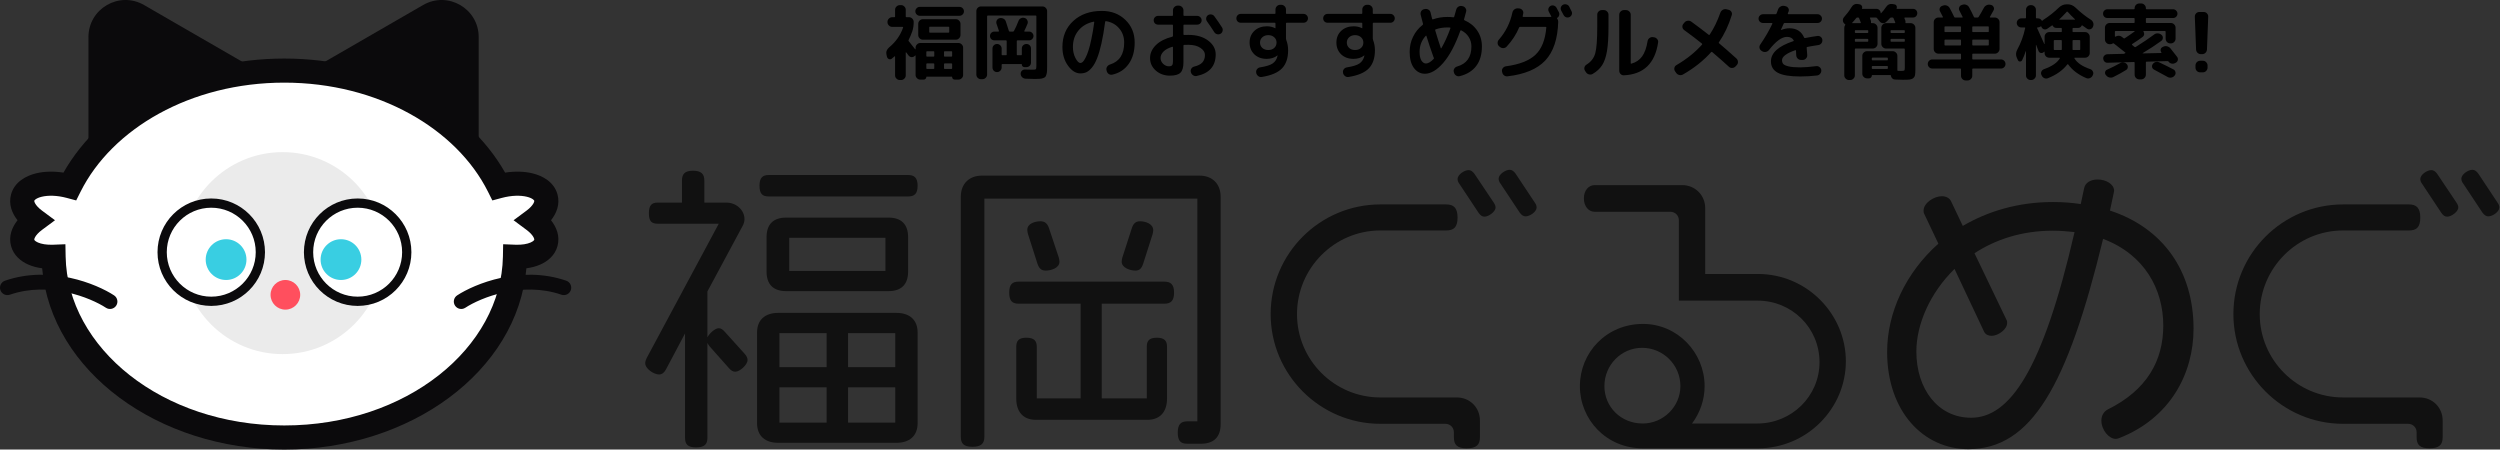 <svg width="1546" height="278" viewBox="0 0 1546 278" fill="none" xmlns="http://www.w3.org/2000/svg">
<rect x="0" y="0" width="1546" height="278" fill="#333333" stroke="none"/>
<path d="M1545.6 128.307C1545.6 130.959 1541.43 133.802 1538.78 133.802C1537.45 133.802 1536.31 133.044 1535.18 131.528L1523.24 113.527C1522.48 112.579 1522.1 111.443 1522.1 110.495C1522.1 107.842 1526.27 105 1528.92 105C1530.25 105 1531.39 105.758 1532.52 107.274L1544.46 125.275C1545.22 126.222 1545.6 127.359 1545.6 128.307ZM1520.21 128.307C1520.21 130.959 1515.85 133.991 1513.39 133.991C1511.87 133.991 1510.92 133.233 1509.79 131.717L1497.85 113.716C1497.09 112.769 1496.71 111.632 1496.71 110.685C1496.71 108.032 1500.88 105.189 1503.53 105.189C1504.86 105.189 1506 105.947 1507.13 107.463L1519.07 125.275C1519.83 126.412 1520.21 127.359 1520.21 128.307ZM1510.54 270.421C1510.54 274.968 1508.46 277.242 1502.4 277.242C1496.33 277.242 1494.44 274.968 1494.44 270.421V267.389C1494.44 264.357 1492.16 262.083 1489.13 262.083H1448.96C1411.63 262.083 1381.13 231.576 1381.13 194.248C1381.13 156.729 1411.63 126.412 1448.96 126.412H1489.7C1494.25 126.412 1496.71 128.496 1496.71 134.56C1496.71 140.623 1494.25 142.518 1489.7 142.518H1448.96C1420.54 142.518 1397.42 165.825 1397.42 194.248C1397.42 222.67 1420.54 245.788 1448.96 245.788H1496.33C1504.29 245.788 1510.54 252.041 1510.54 259.999V270.421Z" fill="#111111"/>
<path d="M1356.49 203.239C1356.49 231.311 1341.81 258.751 1310.34 270.993C1309.7 271.204 1309.06 271.415 1308.42 271.415C1304.17 271.415 1299.49 265.927 1299.49 260.017C1299.49 257.062 1300.98 254.529 1303.32 253.263C1327.78 241.232 1337.77 222.868 1337.77 201.339C1337.77 178.965 1326.29 157.436 1300.55 147.727C1278.44 238.91 1256.11 277.747 1217.19 277.747C1189.54 277.747 1167 254.529 1167 217.591C1167 193.318 1178.48 168.623 1198.69 150.682L1189.97 132.318C1189.54 131.685 1189.54 130.841 1189.54 130.208C1189.54 125.564 1195.92 121.343 1200.81 121.343C1203.58 121.343 1205.71 122.609 1206.56 124.509L1213.79 139.706C1229.31 130.63 1248.03 124.931 1269.5 124.931C1275.67 124.931 1281.2 125.353 1286.73 126.197L1288.86 116.277C1289.5 113.111 1292.69 111 1297.15 111C1302.47 111 1307.36 113.955 1307.36 117.965C1307.36 118.388 1307.15 118.81 1307.15 119.232L1304.81 130.208C1337.56 140.972 1356.49 167.567 1356.49 203.239ZM1282.9 143.505C1278.65 143.083 1274.18 142.661 1269.5 142.661C1250.15 142.661 1233.99 148.149 1221.02 156.592L1240.8 197.751C1241.22 198.384 1241.22 199.017 1241.22 199.65C1241.22 203.872 1235.48 207.671 1231.65 207.671C1229.52 207.671 1227.82 206.827 1226.97 205.138L1208.68 166.301C1193.37 181.287 1185.08 200.706 1185.08 217.38C1185.08 240.598 1198.47 258.328 1218.89 258.328C1242.71 258.328 1263.12 229.411 1282.9 143.505Z" fill="#111111"/>
<path d="M1141.48 223.428C1141.48 252.609 1117.41 277.242 1087.1 277.242H1015.85C993.301 277.242 977.005 259.43 977.005 238.777C977.005 218.123 993.301 200.311 1016.04 200.311C1037.45 200.311 1054.13 218.123 1054.13 238.777C1054.13 247.303 1051.28 255.262 1046.36 261.894H1086.72C1107.94 261.894 1125.18 245.03 1125.18 223.997C1125.18 202.585 1107.94 185.91 1086.91 185.91H1038.21V136.265C1038.21 133.233 1035.94 130.959 1032.9 130.959H986.101C982.5 130.959 979.469 127.738 979.469 122.622C979.469 117.696 982.5 114.474 986.101 114.474H1040.29C1048.25 114.474 1054.5 120.727 1054.5 128.686V169.425H1087.1C1117.41 169.425 1141.48 194.248 1141.48 223.428ZM1039.16 238.777C1039.16 225.702 1028.55 215.091 1015.47 215.091C1002.59 215.091 992.164 225.702 992.164 238.777C992.164 251.662 1002.4 261.894 1015.85 261.894C1028.55 261.894 1039.16 251.472 1039.16 238.777Z" fill="#111111"/>
<path d="M950.246 128.307C950.246 130.959 946.077 133.802 943.424 133.802C942.098 133.802 940.961 133.044 939.824 131.528L927.887 113.527C927.129 112.579 926.75 111.443 926.75 110.495C926.75 107.842 930.918 105 933.571 105C934.898 105 936.035 105.758 937.171 107.274L949.109 125.275C949.867 126.222 950.246 127.359 950.246 128.307ZM924.855 128.307C924.855 130.959 920.497 133.991 918.033 133.991C916.518 133.991 915.57 133.233 914.433 131.717L902.496 113.716C901.738 112.769 901.359 111.632 901.359 110.685C901.359 108.032 905.527 105.189 908.18 105.189C909.507 105.189 910.643 105.947 911.78 107.463L923.718 125.275C924.476 126.412 924.855 127.359 924.855 128.307ZM915.191 270.421C915.191 274.968 913.107 277.242 907.043 277.242C900.98 277.242 899.085 274.968 899.085 270.421V267.389C899.085 264.357 896.811 262.083 893.779 262.083H853.608C816.28 262.083 785.773 231.576 785.773 194.248C785.773 156.729 816.28 126.412 853.608 126.412H894.348C898.895 126.412 901.359 128.496 901.359 134.56C901.359 140.623 898.895 142.518 894.348 142.518H853.608C825.186 142.518 802.068 165.825 802.068 194.248C802.068 222.67 825.186 245.788 853.608 245.788H900.98C908.938 245.788 915.191 252.041 915.191 259.999V270.421Z" fill="#111111"/>
<path d="M713.156 142.329C713.156 143.086 712.967 143.844 712.777 144.792L706.903 163.172C705.956 166.014 704.629 167.341 702.166 167.341C698.945 167.341 693.639 165.635 693.639 161.846C693.639 161.088 693.829 160.33 694.018 159.382L699.892 141.192C700.84 138.349 702.166 136.833 705.008 136.833C708.23 136.833 713.156 138.349 713.156 142.329ZM655.174 161.846C655.174 165.825 649.868 167.341 646.647 167.341C643.805 167.341 642.478 165.825 641.531 162.982L635.657 144.602C635.467 143.655 635.278 142.897 635.278 142.139C635.278 138.16 640.204 136.833 643.426 136.833C646.268 136.833 647.784 138.349 648.731 141.192L654.795 159.382C654.984 160.33 655.174 161.088 655.174 161.846ZM754.843 262.273C754.843 270.231 750.674 274.4 742.716 274.4H734.189C730.21 274.4 728.315 272.694 728.315 267.578C728.315 262.462 730.21 260.567 734.189 260.567H740.442V122.812H608.75V270.042C608.75 274.21 606.855 276.295 601.36 276.295C595.865 276.295 594.159 274.21 594.159 270.042V121.675C594.159 113.716 599.276 108.6 607.234 108.6H741.768C749.727 108.6 754.843 113.716 754.843 121.675V262.273ZM726.041 180.984C726.041 186.1 723.957 187.805 719.978 187.805H681.323V246.356H709.177V214.333C709.177 210.733 710.693 208.838 715.43 208.838C719.978 208.838 721.683 210.733 721.683 214.333V246.545C721.683 254.504 717.514 259.62 709.556 259.62H640.583C632.625 259.62 628.456 254.504 628.456 246.545V214.522C628.456 210.733 629.972 208.838 634.709 208.838C639.446 208.838 641.152 210.733 641.152 214.522V246.356H668.248V187.805H629.972C625.993 187.805 624.098 186.1 624.098 180.984C624.098 175.867 625.993 174.162 629.972 174.162H719.978C723.957 174.162 726.041 175.867 726.041 180.984Z" fill="#111111"/>
<path d="M567.452 114.853C567.452 119.97 565.368 121.485 561.578 121.485H475.363C471.573 121.485 469.678 119.97 469.678 114.853C469.678 109.927 471.573 108.221 475.363 108.221H561.578C565.368 108.221 567.452 109.927 567.452 114.853ZM561.578 167.909C561.578 175.868 557.41 180.036 549.451 180.036H486.163C478.205 180.036 474.036 175.868 474.036 167.909V146.687C474.036 138.729 478.205 134.56 486.163 134.56H549.451C557.41 134.56 561.578 138.729 561.578 146.687V167.909ZM567.452 261.704C567.452 269.663 562.336 273.832 554.378 273.832H481.237C473.278 273.832 468.162 269.663 468.162 261.704V205.617C468.162 197.658 473.278 193.49 481.237 193.49H554.378C562.336 193.49 567.452 197.658 567.452 205.617V261.704ZM462.288 222.671C462.288 225.513 457.551 229.871 454.709 229.871C453.193 229.871 452.056 229.113 450.729 227.597L438.792 214.144C438.223 213.386 437.844 212.817 437.466 212.059V270.8C437.466 274.779 435.571 276.674 430.455 276.674C425.338 276.674 423.633 274.779 423.633 270.8V206.185L411.885 228.355C410.748 230.439 409.422 231.576 407.527 231.576C404.495 231.576 399 228.166 399 224.565C399 223.618 399.379 222.481 399.947 221.344L444.476 138.35H406.769C402.979 138.35 401.274 136.834 401.274 131.907C401.274 126.98 402.979 125.275 406.769 125.275H421.738V111.632C421.738 107.653 423.444 105.569 428.56 105.569C433.676 105.569 435.571 107.653 435.571 111.632V125.275H449.024C455.656 125.275 460.393 130.202 460.393 135.507C460.393 136.834 460.014 138.35 459.256 139.676L437.466 180.226V208.649C438.413 206.564 442.013 202.964 444.476 202.964C445.803 202.964 446.94 203.722 448.266 205.238L460.583 218.881C461.72 220.207 462.288 221.344 462.288 222.671ZM547.556 167.53V147.066H488.058V167.53H547.556ZM553.62 227.029V205.996H524.439V227.029H553.62ZM553.62 261.325V239.535H524.439V261.325H553.62ZM511.175 227.029V205.996H481.995V227.029H511.175ZM511.175 261.325V239.535H481.995V261.325H511.175Z" fill="#111111"/>
<path d="M1361.06 33.488C1360.24 33.488 1359.55 33.215 1358.97 32.67C1358.39 32.09 1358.08 31.392 1358.05 30.574L1357.28 10.328C1357.25 9.544 1357.5 8.862 1358.05 8.283C1358.59 7.703 1359.26 7.413 1360.04 7.413H1362.8C1363.58 7.413 1364.25 7.703 1364.79 8.283C1365.34 8.862 1365.6 9.544 1365.56 10.328L1364.79 30.574C1364.76 31.392 1364.45 32.09 1363.87 32.67C1363.3 33.215 1362.6 33.488 1361.78 33.488H1361.06ZM1362.29 37.578C1363.07 37.578 1363.74 37.868 1364.28 38.447C1364.86 39.026 1365.15 39.708 1365.15 40.492V41.821C1365.15 42.605 1364.86 43.287 1364.28 43.867C1363.74 44.446 1363.07 44.736 1362.29 44.736H1360.55C1359.77 44.736 1359.09 44.446 1358.51 43.867C1357.96 43.287 1357.69 42.605 1357.69 41.821V40.492C1357.69 39.708 1357.96 39.026 1358.51 38.447C1359.09 37.868 1359.77 37.578 1360.55 37.578H1362.29Z" fill="black"/>
<path d="M1303.24 11.146C1302.49 11.146 1301.84 10.89 1301.3 10.379C1300.78 9.833 1300.53 9.186 1300.53 8.436C1300.53 7.686 1300.78 7.055 1301.3 6.544C1301.84 5.999 1302.49 5.726 1303.24 5.726H1319.6C1319.91 5.726 1320.06 5.573 1320.06 5.266V5.01C1320.06 4.226 1320.33 3.562 1320.88 3.016C1321.46 2.437 1322.14 2.147 1322.92 2.147H1324.15C1324.93 2.147 1325.6 2.437 1326.14 3.016C1326.72 3.562 1327.01 4.226 1327.01 5.01V5.266C1327.01 5.573 1327.17 5.726 1327.47 5.726H1343.83C1344.58 5.726 1345.21 5.999 1345.72 6.544C1346.27 7.055 1346.54 7.686 1346.54 8.436C1346.54 9.186 1346.27 9.833 1345.72 10.379C1345.21 10.89 1344.58 11.146 1343.83 11.146H1327.47C1327.17 11.146 1327.01 11.299 1327.01 11.606V13.804C1327.01 14.077 1327.17 14.213 1327.47 14.213H1342.45C1343.24 14.213 1343.92 14.503 1344.5 15.082C1345.08 15.662 1345.37 16.343 1345.37 17.127V23.927C1345.37 24.711 1345.08 25.393 1344.5 25.972C1343.92 26.552 1343.24 26.841 1342.45 26.841H1342.09C1341.31 26.841 1340.63 26.552 1340.05 25.972C1339.5 25.393 1339.23 24.711 1339.23 23.927V19.633C1339.23 19.326 1339.08 19.172 1338.77 19.172H1325.68C1325.61 19.172 1325.55 19.206 1325.48 19.275C1325.44 19.343 1325.44 19.411 1325.48 19.479C1325.85 19.99 1326.01 20.57 1325.94 21.218C1325.87 21.865 1325.56 22.393 1325.02 22.802C1323.35 24.064 1321.18 25.546 1318.53 27.25C1318.29 27.387 1318.29 27.574 1318.53 27.813C1319.21 28.358 1319.7 28.767 1320.01 29.04C1320.25 29.21 1320.49 29.21 1320.72 29.04C1325.02 26.381 1328.85 23.791 1332.23 21.269C1332.87 20.791 1333.61 20.587 1334.43 20.655C1335.28 20.689 1336.01 20.979 1336.62 21.524L1336.78 21.627C1337.32 22.138 1337.56 22.768 1337.49 23.518C1337.46 24.268 1337.14 24.864 1336.52 25.308C1333.01 27.864 1329.19 30.369 1325.07 32.823C1325.04 32.857 1325.02 32.908 1325.02 32.977C1325.02 33.011 1325.05 33.028 1325.12 33.028L1336.47 32.772C1336.54 32.772 1336.59 32.738 1336.62 32.67C1336.66 32.568 1336.66 32.482 1336.62 32.414C1336.18 31.869 1336.03 31.255 1336.16 30.574C1336.3 29.892 1336.69 29.398 1337.34 29.091L1337.75 28.886C1338.5 28.512 1339.28 28.426 1340.1 28.631C1340.95 28.835 1341.65 29.261 1342.2 29.909C1343.46 31.443 1344.82 33.181 1346.29 35.124C1346.76 35.737 1346.92 36.419 1346.75 37.169C1346.58 37.919 1346.15 38.464 1345.47 38.805L1345.06 39.01C1344.38 39.384 1343.65 39.487 1342.86 39.316C1342.11 39.146 1341.52 38.754 1341.07 38.14C1340.9 37.902 1340.68 37.782 1340.41 37.782L1327.42 38.14C1327.15 38.14 1327.01 38.294 1327.01 38.6V46.167C1327.01 46.951 1326.72 47.633 1326.14 48.212C1325.6 48.792 1324.93 49.081 1324.15 49.081H1322.92C1322.14 49.081 1321.46 48.792 1320.88 48.212C1320.33 47.633 1320.06 46.951 1320.06 46.167V38.754C1320.06 38.481 1319.91 38.345 1319.6 38.345L1303.34 38.805C1302.59 38.839 1301.96 38.6 1301.45 38.089C1300.94 37.578 1300.67 36.947 1300.63 36.197C1300.6 35.482 1300.84 34.868 1301.35 34.357C1301.86 33.846 1302.47 33.573 1303.19 33.539L1313.41 33.283C1313.51 33.283 1313.77 33.164 1314.18 32.925L1314.28 32.823C1314.45 32.755 1314.47 32.653 1314.33 32.516C1311.57 30.267 1309.22 28.409 1307.28 26.944H1307.23C1307.19 26.944 1307.18 26.927 1307.18 26.892C1307 26.722 1306.82 26.705 1306.61 26.841C1306.1 27.182 1305.56 27.353 1304.98 27.353H1304.62C1303.83 27.353 1303.15 27.063 1302.57 26.483C1301.99 25.904 1301.7 25.222 1301.7 24.438V17.127C1301.7 16.343 1301.99 15.662 1302.57 15.082C1303.15 14.503 1303.83 14.213 1304.62 14.213H1319.6C1319.91 14.213 1320.06 14.077 1320.06 13.804V11.606C1320.06 11.299 1319.91 11.146 1319.6 11.146H1303.24ZM1319.96 19.172H1308.3C1307.99 19.172 1307.84 19.326 1307.84 19.633V22.445C1307.84 22.547 1307.89 22.632 1307.99 22.7C1308.1 22.734 1308.18 22.717 1308.25 22.649C1309.71 21.831 1311.08 21.916 1312.34 22.905C1312.44 22.973 1312.58 23.092 1312.75 23.262C1312.95 23.433 1313.11 23.552 1313.21 23.62C1313.48 23.825 1313.72 23.842 1313.92 23.672C1315.97 22.342 1318 20.945 1320.01 19.479C1320.08 19.411 1320.09 19.343 1320.06 19.275C1320.06 19.206 1320.03 19.172 1319.96 19.172ZM1311.06 39.061C1311.74 38.652 1312.48 38.515 1313.26 38.652C1314.08 38.754 1314.74 39.112 1315.25 39.725C1315.73 40.271 1315.92 40.918 1315.82 41.668C1315.71 42.384 1315.36 42.929 1314.74 43.304C1312.46 44.736 1309.83 46.184 1306.87 47.65C1306.08 48.025 1305.28 48.11 1304.47 47.906C1303.68 47.735 1303.02 47.309 1302.47 46.627L1302.27 46.423C1301.79 45.843 1301.64 45.213 1301.81 44.531C1301.98 43.815 1302.4 43.321 1303.09 43.048C1305.71 41.89 1308.37 40.56 1311.06 39.061ZM1344.09 42.946C1344.74 43.287 1345.15 43.849 1345.32 44.633C1345.49 45.383 1345.33 46.048 1344.86 46.627L1344.75 46.781C1344.24 47.428 1343.58 47.82 1342.76 47.957C1341.94 48.127 1341.17 48.008 1340.46 47.599C1336.78 45.554 1333.98 44.037 1332.07 43.048C1331.43 42.708 1331.02 42.196 1330.85 41.515C1330.71 40.833 1330.85 40.202 1331.26 39.623C1331.73 38.975 1332.33 38.549 1333.05 38.345C1333.8 38.14 1334.53 38.209 1335.24 38.549C1338.69 40.185 1341.63 41.651 1344.09 42.946Z" fill="black"/>
<path d="M1247.87 37.169L1247.26 35.84C1246.47 34.135 1246.54 32.431 1247.46 30.727C1249.71 26.637 1251.35 22.189 1252.37 17.383C1252.44 17.11 1252.32 16.974 1252.01 16.974H1249.96C1249.21 16.974 1248.55 16.701 1247.97 16.156C1247.43 15.576 1247.15 14.912 1247.15 14.162C1247.15 13.412 1247.43 12.765 1247.97 12.219C1248.55 11.64 1249.21 11.35 1249.96 11.35H1252.42C1252.73 11.35 1252.88 11.197 1252.88 10.89V6.033C1252.88 5.249 1253.15 4.584 1253.7 4.039C1254.28 3.46 1254.96 3.17 1255.74 3.17H1256.1C1256.88 3.17 1257.57 3.46 1258.14 4.039C1258.72 4.584 1259.01 5.249 1259.01 6.033V10.89C1259.01 11.197 1259.15 11.35 1259.42 11.35H1260.19C1261.25 11.35 1262.05 11.793 1262.59 12.679C1262.73 12.918 1262.9 12.935 1263.1 12.73C1263.34 12.492 1263.53 12.322 1263.67 12.219C1267.01 10.106 1270.18 7.601 1273.18 4.704C1274.61 3.34 1276.24 2.659 1278.08 2.659H1278.6C1280.44 2.659 1282.07 3.34 1283.5 4.704C1286.5 7.601 1289.67 10.106 1293.01 12.219C1293.69 12.662 1294.17 13.276 1294.44 14.06C1294.72 14.844 1294.68 15.628 1294.34 16.412L1294.24 16.667C1293.93 17.349 1293.42 17.809 1292.71 18.048C1291.99 18.286 1291.31 18.201 1290.66 17.792C1289.5 17.042 1288.53 16.36 1287.75 15.747C1287.54 15.611 1287.39 15.645 1287.29 15.849C1286.84 16.804 1286.08 17.281 1284.99 17.281H1282.07C1281.8 17.281 1281.66 17.434 1281.66 17.741V19.428C1281.66 19.701 1281.8 19.837 1282.07 19.837H1289.43C1290.22 19.837 1290.88 20.127 1291.43 20.706C1292.01 21.286 1292.3 21.967 1292.3 22.751V32.823C1292.3 33.607 1292.01 34.289 1291.43 34.868C1290.88 35.414 1290.22 35.686 1289.43 35.686H1283.04C1282.94 35.686 1282.86 35.737 1282.79 35.84C1282.75 35.942 1282.77 36.027 1282.84 36.095C1284.48 38.89 1287.76 41.123 1292.71 42.793C1293.42 43.066 1293.93 43.543 1294.24 44.224C1294.58 44.906 1294.6 45.588 1294.29 46.269L1294.09 46.678C1293.75 47.428 1293.2 47.957 1292.45 48.263C1291.7 48.604 1290.95 48.621 1290.2 48.315C1285.33 46.269 1281.59 43.458 1279 39.879C1278.83 39.64 1278.65 39.623 1278.44 39.828C1275.61 43.474 1271.61 46.321 1266.43 48.366C1265.68 48.672 1264.93 48.655 1264.18 48.315C1263.46 47.974 1262.93 47.428 1262.59 46.678L1262.39 46.269C1262.08 45.554 1262.1 44.855 1262.44 44.173C1262.78 43.492 1263.33 43.014 1264.08 42.742C1268.92 41.038 1272.15 38.822 1273.79 36.095C1273.86 36.027 1273.86 35.942 1273.79 35.84C1273.76 35.737 1273.69 35.686 1273.59 35.686H1270.06H1267.25C1266.46 35.686 1265.78 35.414 1265.2 34.868C1264.66 34.289 1264.38 33.607 1264.38 32.823V32.107C1264.38 32.039 1264.35 31.988 1264.28 31.954C1264.21 31.92 1264.14 31.937 1264.08 32.005C1264.01 32.107 1263.87 32.227 1263.67 32.363C1263.12 32.772 1262.52 32.891 1261.88 32.721C1261.26 32.516 1260.84 32.107 1260.6 31.494C1260.56 31.358 1260.09 30.113 1259.17 27.762C1259.1 27.762 1259.05 27.796 1259.01 27.864V46.627C1259.01 47.411 1258.72 48.076 1258.14 48.621C1257.57 49.201 1256.88 49.49 1256.1 49.49H1255.74C1254.96 49.49 1254.28 49.201 1253.7 48.621C1253.15 48.076 1252.88 47.411 1252.88 46.627V31.698C1252.84 31.664 1252.79 31.647 1252.73 31.647C1252.08 33.624 1251.33 35.482 1250.48 37.22C1250.2 37.765 1249.76 38.038 1249.15 38.038C1248.57 38.038 1248.14 37.748 1247.87 37.169ZM1270.06 30.523C1270.06 30.795 1270.21 30.931 1270.52 30.931H1274.61C1274.88 30.931 1275.02 30.795 1275.02 30.523V25.205C1275.02 24.933 1274.88 24.796 1274.61 24.796H1270.52C1270.21 24.796 1270.06 24.933 1270.06 25.205V30.523ZM1286.01 24.796H1282.07C1281.8 24.796 1281.66 24.933 1281.66 25.205V30.523C1281.66 30.795 1281.8 30.931 1282.07 30.931H1286.01C1286.28 30.931 1286.42 30.795 1286.42 30.523V25.205C1286.42 24.933 1286.28 24.796 1286.01 24.796ZM1278.08 7.26C1276.28 9.237 1274.76 10.788 1273.53 11.912C1273.47 11.981 1273.45 12.049 1273.48 12.117C1273.52 12.151 1273.57 12.168 1273.64 12.168H1283.04C1283.11 12.168 1283.16 12.151 1283.2 12.117C1283.23 12.049 1283.21 11.981 1283.15 11.912C1281.44 10.31 1279.94 8.777 1278.65 7.311C1278.44 7.107 1278.25 7.09 1278.08 7.26ZM1259.99 16.974C1259.88 16.974 1259.8 17.025 1259.73 17.127C1259.7 17.195 1259.7 17.264 1259.73 17.332C1261.06 20.263 1262.54 23.552 1264.18 27.199C1264.21 27.233 1264.25 27.25 1264.28 27.25C1264.35 27.25 1264.38 27.216 1264.38 27.148V22.751C1264.38 21.967 1264.66 21.286 1265.2 20.706C1265.78 20.127 1266.46 19.837 1267.25 19.837H1274.61C1274.88 19.837 1275.02 19.701 1275.02 19.428V17.741C1275.02 17.434 1274.88 17.281 1274.61 17.281H1271.69C1270.6 17.281 1269.84 16.804 1269.39 15.849C1269.29 15.645 1269.14 15.611 1268.93 15.747C1268.69 15.951 1267.74 16.616 1266.07 17.741C1265.42 18.184 1264.72 18.303 1263.97 18.099C1263.26 17.86 1262.75 17.383 1262.44 16.667L1262.39 16.463C1262.29 16.258 1262.13 16.224 1261.93 16.36C1261.42 16.77 1260.84 16.974 1260.19 16.974H1259.99Z" fill="black"/>
<path d="M1194.95 42.384C1194.17 42.384 1193.5 42.111 1192.96 41.566C1192.41 41.02 1192.14 40.356 1192.14 39.572C1192.14 38.788 1192.41 38.123 1192.96 37.578C1193.5 37.033 1194.17 36.76 1194.95 36.76H1212.23C1212.54 36.76 1212.69 36.624 1212.69 36.351V33.641C1212.69 33.334 1212.54 33.181 1212.23 33.181H1202.47H1198.69C1197.9 33.181 1197.22 32.891 1196.64 32.312C1196.09 31.733 1195.82 31.051 1195.82 30.267V13.702C1195.82 12.918 1196.09 12.253 1196.64 11.708C1197.22 11.129 1197.9 10.839 1198.69 10.839H1201.24C1201.34 10.839 1201.41 10.805 1201.45 10.737C1201.51 10.634 1201.53 10.549 1201.5 10.481C1200.61 8.709 1200.03 7.584 1199.76 7.107C1199.38 6.459 1199.32 5.777 1199.55 5.062C1199.83 4.346 1200.32 3.869 1201.04 3.63L1201.5 3.477C1202.28 3.17 1203.07 3.153 1203.85 3.426C1204.63 3.698 1205.23 4.192 1205.64 4.908C1206.66 6.749 1207.6 8.589 1208.45 10.43C1208.55 10.703 1208.76 10.839 1209.06 10.839H1213.46C1213.73 10.839 1213.8 10.703 1213.67 10.43C1212.98 8.964 1212.34 7.686 1211.72 6.595C1211.35 5.948 1211.3 5.266 1211.57 4.55C1211.84 3.835 1212.34 3.357 1213.05 3.119L1213.51 2.965C1214.3 2.659 1215.08 2.659 1215.86 2.965C1216.65 3.238 1217.24 3.732 1217.65 4.448C1218.85 6.629 1219.83 8.606 1220.62 10.379C1220.75 10.685 1220.96 10.839 1221.23 10.839H1222.92C1223.19 10.839 1223.41 10.72 1223.58 10.481C1224.64 8.777 1225.7 6.936 1226.75 4.959C1227.13 4.209 1227.69 3.647 1228.44 3.272C1229.22 2.863 1230.03 2.761 1230.84 2.965L1231.3 3.068C1232.02 3.238 1232.53 3.664 1232.84 4.346C1233.18 4.993 1233.18 5.658 1232.84 6.34C1232.12 7.737 1231.36 9.118 1230.54 10.481C1230.5 10.549 1230.5 10.634 1230.54 10.737C1230.61 10.805 1230.69 10.839 1230.79 10.839H1233.66C1234.44 10.839 1235.1 11.129 1235.65 11.708C1236.23 12.253 1236.52 12.918 1236.52 13.702V30.267C1236.52 31.051 1236.23 31.733 1235.65 32.312C1235.1 32.891 1234.44 33.181 1233.66 33.181H1220.11C1219.8 33.181 1219.65 33.334 1219.65 33.641V36.351C1219.65 36.624 1219.8 36.76 1220.11 36.76H1237.39C1238.17 36.76 1238.84 37.033 1239.38 37.578C1239.93 38.123 1240.2 38.788 1240.2 39.572C1240.2 40.356 1239.93 41.02 1239.38 41.566C1238.84 42.111 1238.17 42.384 1237.39 42.384H1220.11C1219.8 42.384 1219.65 42.537 1219.65 42.844V46.883C1219.65 47.667 1219.36 48.332 1218.78 48.877C1218.23 49.456 1217.57 49.746 1216.78 49.746H1215.56C1214.77 49.746 1214.09 49.456 1213.51 48.877C1212.97 48.332 1212.69 47.667 1212.69 46.883V42.844C1212.69 42.537 1212.54 42.384 1212.23 42.384H1194.95ZM1219.65 16.77V19.428C1219.65 19.701 1219.8 19.837 1220.11 19.837H1229.46C1229.74 19.837 1229.87 19.701 1229.87 19.428V16.77C1229.87 16.463 1229.74 16.309 1229.46 16.309H1220.11C1219.8 16.309 1219.65 16.463 1219.65 16.77ZM1219.65 24.95V27.66C1219.65 27.966 1219.8 28.12 1220.11 28.12H1229.46C1229.74 28.12 1229.87 27.966 1229.87 27.66V24.95C1229.87 24.643 1229.74 24.49 1229.46 24.49H1220.11C1219.8 24.49 1219.65 24.643 1219.65 24.95ZM1202.47 16.77V19.428C1202.47 19.701 1202.6 19.837 1202.88 19.837H1212.23C1212.54 19.837 1212.69 19.701 1212.69 19.428V16.77C1212.69 16.463 1212.54 16.309 1212.23 16.309H1202.88C1202.6 16.309 1202.47 16.463 1202.47 16.77ZM1212.23 28.12C1212.54 28.12 1212.69 27.966 1212.69 27.66V24.95C1212.69 24.643 1212.54 24.49 1212.23 24.49H1202.88C1202.6 24.49 1202.47 24.643 1202.47 24.95V27.66C1202.47 27.966 1202.6 28.12 1202.88 28.12H1212.23Z" fill="black"/>
<path d="M1140.55 14.622L1140.45 14.52C1139.91 13.975 1139.63 13.31 1139.63 12.526C1139.63 11.742 1139.91 11.06 1140.45 10.481C1142.19 8.572 1143.66 6.612 1144.85 4.601C1145.87 2.897 1147.25 2.198 1148.99 2.505L1150.11 2.71C1150.66 2.812 1151.07 3.119 1151.34 3.63C1151.65 4.141 1151.68 4.652 1151.44 5.164C1151.38 5.368 1151.44 5.471 1151.65 5.471H1160.39C1161.11 5.471 1161.72 5.726 1162.23 6.237C1162.74 6.749 1163 7.362 1163 8.078C1163 8.146 1163.03 8.197 1163.1 8.231C1163.17 8.231 1163.24 8.197 1163.31 8.129C1164.4 7.004 1165.37 5.794 1166.22 4.499C1167.28 2.863 1168.69 2.198 1170.46 2.505L1171.59 2.71C1172.17 2.812 1172.58 3.119 1172.81 3.63C1173.09 4.141 1173.1 4.652 1172.87 5.164C1172.8 5.368 1172.85 5.471 1173.02 5.471H1182.99C1183.74 5.471 1184.37 5.726 1184.88 6.237C1185.39 6.749 1185.65 7.379 1185.65 8.129C1185.65 8.879 1185.39 9.527 1184.88 10.072C1184.37 10.583 1183.74 10.839 1182.99 10.839H1177.98C1177.88 10.839 1177.79 10.89 1177.72 10.992C1177.65 11.06 1177.64 11.146 1177.67 11.248C1177.71 11.384 1177.79 11.589 1177.93 11.861C1178.06 12.134 1178.15 12.338 1178.18 12.475C1178.35 12.85 1178.4 13.327 1178.34 13.906C1178.27 14.179 1178.37 14.315 1178.64 14.315H1181.56C1182.34 14.315 1183.02 14.605 1183.6 15.184C1184.18 15.764 1184.47 16.446 1184.47 17.23V42.793C1184.47 44.395 1184.4 45.571 1184.27 46.321C1184.16 47.105 1183.81 47.752 1183.19 48.263C1182.61 48.775 1181.86 49.081 1180.94 49.184C1180.06 49.286 1178.68 49.337 1176.8 49.337C1175.88 49.337 1174.2 49.286 1171.74 49.184C1171.09 49.15 1170.55 48.894 1170.11 48.417C1169.66 47.974 1169.41 47.428 1169.34 46.781C1169.34 46.542 1169.22 46.423 1168.98 46.423H1157.83C1157.63 46.423 1157.53 46.525 1157.53 46.73C1157.53 47.207 1157.36 47.616 1157.02 47.957C1156.68 48.297 1156.27 48.468 1155.79 48.468H1154.56C1153.78 48.468 1153.1 48.178 1152.52 47.599C1151.94 47.053 1151.65 46.389 1151.65 45.605V34.51C1151.65 33.726 1151.94 33.062 1152.52 32.516C1153.1 31.937 1153.78 31.647 1154.56 31.647H1170.41C1171.2 31.647 1171.88 31.937 1172.46 32.516C1173.04 33.062 1173.33 33.726 1173.33 34.51V43.406C1173.33 43.679 1173.48 43.815 1173.79 43.815C1174.33 43.849 1174.93 43.867 1175.58 43.867C1176.7 43.867 1177.37 43.781 1177.57 43.611C1177.81 43.44 1177.93 42.878 1177.93 41.924V30.42C1177.93 30.148 1177.77 30.011 1177.47 30.011H1166.32C1165.54 30.011 1164.86 29.721 1164.28 29.142C1163.7 28.563 1163.41 27.881 1163.41 27.097V17.23C1163.41 16.446 1163.7 15.764 1164.28 15.184C1164.86 14.605 1165.54 14.315 1166.32 14.315H1171.74C1172.01 14.315 1172.12 14.196 1172.05 13.957C1171.95 13.651 1171.76 13.191 1171.49 12.577C1171.21 11.964 1171.03 11.503 1170.92 11.197C1170.82 10.958 1170.63 10.839 1170.36 10.839H1169.49C1169.22 10.839 1168.98 10.941 1168.78 11.146C1167.89 12.168 1167.07 13.003 1166.32 13.651C1165.74 14.196 1165.04 14.418 1164.23 14.315C1163.44 14.213 1162.81 13.838 1162.33 13.191L1160.7 11.146C1160.53 10.941 1160.29 10.839 1159.98 10.839H1156.66C1156.35 10.839 1156.27 10.975 1156.4 11.248L1156.86 12.475C1157.03 12.85 1157.08 13.327 1157.02 13.906C1156.95 14.179 1157.05 14.315 1157.32 14.315H1158.14C1158.93 14.315 1159.61 14.605 1160.19 15.184C1160.77 15.764 1161.06 16.446 1161.06 17.23V27.097C1161.06 27.881 1160.77 28.563 1160.19 29.142C1159.61 29.721 1158.93 30.011 1158.14 30.011H1147.51C1147.2 30.011 1147.05 30.148 1147.05 30.42V46.627C1147.05 47.411 1146.76 48.076 1146.18 48.621C1145.63 49.201 1144.97 49.49 1144.18 49.49H1143.42C1142.63 49.49 1141.95 49.201 1141.37 48.621C1140.79 48.076 1140.5 47.411 1140.5 46.627V17.23C1140.5 16.548 1140.69 15.969 1141.07 15.491C1141.24 15.287 1141.2 15.099 1140.96 14.929C1140.76 14.793 1140.62 14.69 1140.55 14.622ZM1167.45 42.179V41.259C1167.45 40.952 1167.29 40.799 1166.99 40.799H1157.99C1157.68 40.799 1157.53 40.952 1157.53 41.259V42.179C1157.53 42.486 1157.68 42.639 1157.99 42.639H1166.99C1167.29 42.639 1167.45 42.486 1167.45 42.179ZM1167.45 36.913V36.044C1167.45 35.771 1167.29 35.635 1166.99 35.635H1157.99C1157.68 35.635 1157.53 35.771 1157.53 36.044V36.913C1157.53 37.186 1157.68 37.322 1157.99 37.322H1166.99C1167.29 37.322 1167.45 37.186 1167.45 36.913ZM1177.93 25.41V24.49C1177.93 24.183 1177.77 24.029 1177.47 24.029H1169.54C1169.27 24.029 1169.13 24.183 1169.13 24.49V25.41C1169.13 25.683 1169.27 25.819 1169.54 25.819H1177.47C1177.77 25.819 1177.93 25.683 1177.93 25.41ZM1177.93 19.939V19.07C1177.93 18.797 1177.77 18.661 1177.47 18.661H1169.54C1169.27 18.661 1169.13 18.797 1169.13 19.07V19.939C1169.13 20.246 1169.27 20.399 1169.54 20.399H1177.47C1177.77 20.399 1177.93 20.246 1177.93 19.939ZM1155.33 25.41V24.49C1155.33 24.183 1155.18 24.029 1154.87 24.029H1147.51C1147.2 24.029 1147.05 24.183 1147.05 24.49V25.41C1147.05 25.683 1147.2 25.819 1147.51 25.819H1154.87C1155.18 25.819 1155.33 25.683 1155.33 25.41ZM1155.33 19.939V19.07C1155.33 18.797 1155.18 18.661 1154.87 18.661H1147.51C1147.2 18.661 1147.05 18.797 1147.05 19.07V19.939C1147.05 20.246 1147.2 20.399 1147.51 20.399H1154.87C1155.18 20.399 1155.33 20.246 1155.33 19.939ZM1147.87 11.197C1147.01 12.287 1146.2 13.242 1145.41 14.06C1145.24 14.23 1145.29 14.315 1145.56 14.315H1150.42C1150.69 14.315 1150.8 14.196 1150.73 13.957L1149.65 11.197C1149.55 10.958 1149.35 10.839 1149.04 10.839H1148.58C1148.27 10.839 1148.04 10.958 1147.87 11.197Z" fill="black"/>
<path d="M1090.25 14.213C1089.5 14.213 1088.85 13.957 1088.3 13.446C1087.76 12.901 1087.48 12.253 1087.48 11.503C1087.48 10.754 1087.76 10.123 1088.3 9.612C1088.85 9.066 1089.5 8.794 1090.25 8.794H1098.07C1098.31 8.794 1098.49 8.64 1098.63 8.334L1099.55 5.88C1099.82 5.096 1100.32 4.499 1101.03 4.09C1101.75 3.647 1102.52 3.494 1103.33 3.63L1104.2 3.834C1104.95 4.005 1105.52 4.414 1105.89 5.062C1106.27 5.675 1106.33 6.34 1106.09 7.055C1106.03 7.226 1105.92 7.464 1105.79 7.771C1105.69 8.044 1105.62 8.231 1105.58 8.334C1105.52 8.64 1105.62 8.794 1105.89 8.794H1123.99C1124.74 8.794 1125.37 9.066 1125.88 9.612C1126.43 10.123 1126.7 10.754 1126.7 11.503C1126.7 12.253 1126.43 12.901 1125.88 13.446C1125.37 13.957 1124.74 14.213 1123.99 14.213H1103.64C1103.33 14.213 1103.13 14.35 1103.03 14.622C1102.55 15.747 1101.97 17.025 1101.29 18.457C1101.29 18.525 1101.31 18.559 1101.34 18.559H1101.39C1103.2 17.843 1104.94 17.485 1106.61 17.485C1110.97 17.485 1113.99 19.394 1115.66 23.211C1115.76 23.484 1115.98 23.586 1116.32 23.518C1119.05 22.973 1121.57 22.547 1123.89 22.24C1124.64 22.138 1125.32 22.325 1125.93 22.802C1126.55 23.28 1126.89 23.91 1126.95 24.694C1127.02 25.478 1126.82 26.177 1126.34 26.79C1125.86 27.404 1125.23 27.762 1124.45 27.864C1121.48 28.307 1119.2 28.699 1117.6 29.04C1117.29 29.108 1117.17 29.278 1117.24 29.551C1117.44 31.358 1117.56 32.891 1117.6 34.153C1117.63 34.936 1117.36 35.618 1116.78 36.197C1116.23 36.777 1115.57 37.067 1114.79 37.067H1113.76C1112.98 37.067 1112.3 36.794 1111.72 36.249C1111.14 35.669 1110.83 34.987 1110.8 34.204C1110.76 33.283 1110.71 32.346 1110.64 31.392C1110.64 31.085 1110.51 30.966 1110.24 31.034C1104.75 32.943 1102 35.005 1102 37.22C1102 38.174 1102.26 38.958 1102.77 39.572C1103.28 40.151 1104.39 40.645 1106.09 41.054C1107.8 41.464 1110.18 41.668 1113.25 41.668C1115.84 41.668 1119.13 41.412 1123.12 40.901C1123.9 40.799 1124.6 41.003 1125.22 41.515C1125.86 41.992 1126.22 42.622 1126.29 43.406C1126.36 44.224 1126.14 44.94 1125.62 45.554C1125.15 46.201 1124.5 46.576 1123.68 46.678C1120.24 47.087 1116.76 47.292 1113.25 47.292C1106.84 47.292 1102.23 46.525 1099.4 44.991C1096.57 43.492 1095.15 41.14 1095.15 37.936C1095.15 32.687 1099.75 28.529 1108.96 25.461C1109.26 25.393 1109.35 25.222 1109.21 24.95C1108.43 23.518 1107.05 22.802 1105.07 22.802C1101.87 22.802 1098.17 25.495 1093.98 30.88C1093.47 31.528 1092.8 31.937 1091.98 32.107C1091.17 32.244 1090.42 32.107 1089.73 31.698L1089.33 31.443C1088.68 31.034 1088.27 30.454 1088.1 29.704C1087.93 28.955 1088.06 28.256 1088.51 27.608C1091.57 23.143 1094.08 18.832 1096.02 14.673C1096.06 14.571 1096.04 14.469 1095.97 14.367C1095.94 14.264 1095.87 14.213 1095.77 14.213H1090.25Z" fill="black"/>
<path d="M1036.56 45.093L1035.85 44.071C1035.4 43.423 1035.27 42.725 1035.44 41.975C1035.61 41.225 1036.02 40.663 1036.66 40.288C1042.97 36.606 1048.25 32.38 1052.51 27.608C1052.72 27.336 1052.7 27.114 1052.46 26.944C1049.12 24.251 1045.48 21.473 1041.52 18.61C1040.87 18.133 1040.5 17.519 1040.4 16.769C1040.29 15.986 1040.5 15.304 1041.01 14.724L1041.68 13.906C1042.22 13.259 1042.9 12.901 1043.72 12.833C1044.54 12.73 1045.27 12.918 1045.92 13.395C1049.43 15.951 1053.01 18.661 1056.66 21.524C1056.89 21.695 1057.1 21.66 1057.27 21.422C1059.89 17.468 1062.09 12.952 1063.86 7.873C1064.14 7.09 1064.63 6.493 1065.35 6.084C1066.06 5.675 1066.81 5.556 1067.6 5.726L1068.87 6.033C1069.66 6.203 1070.25 6.612 1070.66 7.26C1071.07 7.908 1071.16 8.606 1070.92 9.356C1069.01 15.594 1066.37 21.183 1062.99 26.126C1062.79 26.364 1062.82 26.586 1063.1 26.79C1066.3 29.483 1069.88 32.619 1073.83 36.197C1074.41 36.743 1074.72 37.425 1074.75 38.242C1074.79 39.026 1074.53 39.708 1073.99 40.288L1073.22 41.106C1072.67 41.685 1071.99 41.992 1071.18 42.026C1070.39 42.06 1069.71 41.804 1069.13 41.259C1066.51 38.839 1063.08 35.823 1058.85 32.21C1058.58 32.005 1058.36 32.005 1058.19 32.21C1053.42 37.527 1047.61 42.145 1040.75 46.065C1040.04 46.474 1039.27 46.576 1038.45 46.372C1037.67 46.201 1037.04 45.775 1036.56 45.093Z" fill="black"/>
<path d="M1004.2 46.576C1003.42 46.61 1002.73 46.338 1002.15 45.758C1001.61 45.179 1001.34 44.497 1001.34 43.713V9.1C1001.34 8.317 1001.63 7.652 1002.21 7.107C1002.79 6.527 1003.47 6.237 1004.25 6.237H1005.53C1006.31 6.237 1006.99 6.527 1007.57 7.107C1008.15 7.652 1008.44 8.317 1008.44 9.1V39.061C1008.44 39.333 1008.58 39.435 1008.85 39.367C1011.68 38.583 1013.9 37.084 1015.5 34.868C1017.1 32.619 1018.23 29.466 1018.87 25.41C1019.01 24.626 1019.4 23.995 1020.05 23.518C1020.7 23.041 1021.4 22.854 1022.15 22.956L1022.86 23.058C1023.64 23.16 1024.29 23.535 1024.8 24.183C1025.32 24.796 1025.5 25.495 1025.37 26.279C1023.46 39.231 1016.4 45.997 1004.2 46.576ZM980.784 44.684L980.17 43.764C979.761 43.083 979.642 42.384 979.812 41.668C980.017 40.918 980.46 40.339 981.142 39.93C983.903 38.225 985.692 35.891 986.51 32.925C987.328 29.96 987.737 24.524 987.737 16.616V9.1C987.737 8.317 988.01 7.652 988.555 7.107C989.135 6.527 989.816 6.237 990.6 6.237H991.827C992.611 6.237 993.276 6.527 993.821 7.107C994.401 7.652 994.69 8.317 994.69 9.1V16.616C994.69 22.888 994.384 27.864 993.77 31.545C993.157 35.192 992.168 38.089 990.805 40.236C989.441 42.384 987.481 44.207 984.925 45.707C984.209 46.116 983.46 46.218 982.676 46.014C981.892 45.843 981.261 45.4 980.784 44.684Z" fill="black"/>
<path d="M970.406 4.09C970.576 4.431 970.815 4.925 971.121 5.573C971.462 6.22 971.701 6.68 971.837 6.953C972.178 7.635 972.229 8.317 971.991 8.998C971.752 9.68 971.292 10.191 970.61 10.532C969.928 10.873 969.23 10.924 968.514 10.685C967.832 10.447 967.304 9.987 966.929 9.305C966.622 8.691 966.128 7.771 965.446 6.544C965.106 5.862 965.037 5.181 965.242 4.499C965.48 3.783 965.941 3.255 966.622 2.914C967.304 2.573 968.02 2.522 968.77 2.761C969.519 2.999 970.065 3.442 970.406 4.09ZM927.511 28.989L927.05 28.631C926.471 28.119 926.164 27.472 926.13 26.688C926.096 25.87 926.335 25.171 926.846 24.592C931.106 19.718 933.901 14.145 935.231 7.873C935.401 7.055 935.793 6.391 936.407 5.88C937.054 5.368 937.787 5.13 938.605 5.164L939.474 5.215C940.258 5.283 940.906 5.624 941.417 6.237C941.928 6.817 942.116 7.498 941.979 8.282C941.945 8.521 941.877 8.845 941.775 9.254C941.707 9.629 941.656 9.901 941.621 10.072C941.553 10.345 941.673 10.481 941.979 10.481H959.158C959.226 10.481 959.277 10.447 959.311 10.379C959.345 10.276 959.345 10.191 959.311 10.123L959.209 9.918C959.039 9.612 958.8 9.169 958.493 8.589C958.186 7.976 957.948 7.516 957.777 7.209C957.437 6.561 957.368 5.897 957.573 5.215C957.811 4.499 958.255 3.971 958.902 3.63C959.584 3.289 960.266 3.238 960.947 3.477C961.663 3.715 962.208 4.175 962.583 4.857C962.754 5.164 962.992 5.624 963.299 6.237C963.606 6.817 963.844 7.26 964.015 7.567C964.322 8.18 964.373 8.828 964.168 9.509C963.998 10.157 963.623 10.651 963.043 10.992C962.771 11.129 962.737 11.299 962.941 11.503C963.384 12.049 963.606 12.679 963.606 13.395C963.299 24.029 960.64 32.022 955.63 37.373C950.654 42.691 942.866 45.963 932.265 47.19C931.447 47.292 930.714 47.087 930.067 46.576C929.453 46.065 929.078 45.4 928.942 44.582L928.84 44.173C928.704 43.423 928.874 42.742 929.351 42.128C929.828 41.48 930.459 41.106 931.243 41.003C939.593 39.879 945.677 37.51 949.495 33.897C953.346 30.284 955.596 24.66 956.244 17.025C956.244 16.752 956.124 16.616 955.886 16.616H940.037C939.73 16.616 939.525 16.752 939.423 17.025C937.651 21.252 935.077 25.188 931.703 28.835C931.158 29.415 930.476 29.721 929.658 29.756C928.84 29.79 928.124 29.534 927.511 28.989Z" fill="black"/>
<path d="M881.701 22.138C879.144 24.899 877.866 28.222 877.866 32.107C877.866 34.391 878.241 36.163 878.991 37.425C879.775 38.652 880.712 39.265 881.803 39.265C883.2 39.265 884.802 38.311 886.609 36.402C886.779 36.197 886.796 35.959 886.66 35.686C886.558 35.55 886.489 35.414 886.455 35.277C884.819 30.71 883.371 26.381 882.11 22.291C882.041 21.984 881.905 21.933 881.701 22.138ZM895.096 16.974C892.437 16.974 890.017 17.366 887.836 18.15C887.563 18.252 887.461 18.457 887.529 18.763C888.483 22.035 889.642 25.717 891.006 29.807C891.074 30.011 891.193 29.994 891.364 29.756C893.409 26.245 895.266 22.155 896.936 17.485C896.97 17.383 896.953 17.281 896.885 17.178C896.851 17.076 896.783 17.025 896.681 17.025C896.34 16.991 895.811 16.974 895.096 16.974ZM881.138 45.605C878.446 45.605 876.196 44.429 874.39 42.077C872.617 39.691 871.731 36.368 871.731 32.107C871.731 28.733 872.43 25.614 873.827 22.751C875.225 19.854 877.184 17.417 879.707 15.44C879.945 15.27 880.048 15.065 880.013 14.827C879.332 12.304 878.838 10.396 878.531 9.101C878.36 8.317 878.48 7.584 878.889 6.902C879.332 6.22 879.945 5.811 880.729 5.675L881.189 5.573C881.973 5.436 882.706 5.573 883.388 5.982C884.069 6.391 884.496 6.987 884.666 7.771C884.768 8.248 884.939 8.947 885.177 9.867C885.416 10.754 885.569 11.367 885.637 11.708C885.706 11.947 885.876 12.032 886.149 11.964C888.909 10.975 891.892 10.481 895.096 10.481C896.459 10.481 897.669 10.549 898.726 10.685C899.032 10.754 899.22 10.634 899.288 10.328C899.561 9.407 899.97 7.959 900.515 5.982C900.72 5.198 901.163 4.584 901.844 4.141C902.56 3.698 903.31 3.562 904.094 3.732L904.503 3.834C905.287 4.005 905.883 4.431 906.292 5.113C906.736 5.76 906.855 6.459 906.65 7.209C906.173 9.186 905.747 10.771 905.372 11.964C905.304 12.236 905.389 12.424 905.628 12.526C909.002 13.992 911.644 16.139 913.552 18.968C915.461 21.797 916.415 25.052 916.415 28.733C916.415 33.675 915.24 37.697 912.888 40.799C910.536 43.901 907.145 45.997 902.714 47.087C901.93 47.292 901.18 47.173 900.464 46.73C899.782 46.286 899.339 45.656 899.135 44.838L899.032 44.48C898.828 43.764 898.93 43.083 899.339 42.435C899.782 41.753 900.379 41.31 901.129 41.106C906.991 39.435 909.922 35.311 909.922 28.733C909.922 26.552 909.36 24.592 908.235 22.854C907.145 21.115 905.594 19.752 903.583 18.763C903.378 18.661 903.208 18.746 903.071 19.019C899.902 27.847 896.357 34.493 892.437 38.958C888.552 43.389 884.785 45.605 881.138 45.605Z" fill="black"/>
<path d="M841.669 29.653C842.623 28.767 843.101 27.659 843.101 26.33C843.101 25.001 842.623 23.91 841.669 23.058C840.715 22.172 839.488 21.729 837.988 21.729C836.488 21.729 835.261 22.172 834.307 23.058C833.353 23.91 832.875 25.001 832.875 26.33C832.875 27.659 833.353 28.767 834.307 29.653C835.261 30.506 836.488 30.931 837.988 30.931C839.488 30.931 840.715 30.506 841.669 29.653ZM820.963 14.06C820.213 14.06 819.565 13.804 819.02 13.293C818.509 12.748 818.253 12.1 818.253 11.35C818.253 10.6 818.509 9.953 819.02 9.407C819.565 8.862 820.213 8.589 820.963 8.589H841.976C842.283 8.589 842.436 8.453 842.436 8.18V5.88C842.436 5.096 842.726 4.414 843.305 3.835C843.885 3.255 844.566 2.965 845.35 2.965H846.015C846.799 2.965 847.48 3.255 848.06 3.835C848.639 4.414 848.929 5.096 848.929 5.88V8.129C848.929 8.436 849.065 8.589 849.338 8.589H859.819C860.569 8.589 861.199 8.862 861.711 9.407C862.256 9.953 862.529 10.6 862.529 11.35C862.529 12.1 862.256 12.748 861.711 13.293C861.199 13.804 860.569 14.06 859.819 14.06H849.338C849.065 14.06 848.929 14.213 848.929 14.52V23.774C848.929 24.115 848.98 24.404 849.082 24.643C849.866 26.688 850.258 28.835 850.258 31.085C850.258 35.925 848.997 39.657 846.475 42.282C843.953 44.906 839.777 46.678 833.949 47.599C833.165 47.735 832.432 47.548 831.751 47.036C831.103 46.525 830.694 45.877 830.524 45.093V44.889C830.387 44.139 830.541 43.458 830.984 42.844C831.461 42.196 832.091 41.804 832.875 41.668C836.591 41.089 839.215 40.271 840.749 39.214C842.283 38.123 843.271 36.572 843.714 34.562C843.714 34.527 843.714 34.493 843.714 34.459C843.748 34.425 843.765 34.391 843.765 34.357V34.306H843.612C841.874 35.703 839.658 36.402 836.965 36.402C833.864 36.402 831.325 35.465 829.348 33.59C827.405 31.681 826.433 29.261 826.433 26.33C826.433 23.365 827.422 20.945 829.399 19.07C831.41 17.195 834 16.258 837.17 16.258C838.976 16.258 840.681 16.65 842.283 17.434C842.317 17.434 842.334 17.451 842.334 17.485C842.334 17.485 842.351 17.485 842.385 17.485C842.419 17.485 842.436 17.468 842.436 17.434V14.52C842.436 14.213 842.283 14.06 841.976 14.06H820.963Z" fill="black"/>
<path d="M787.986 29.653C788.941 28.767 789.418 27.659 789.418 26.33C789.418 25.001 788.941 23.91 787.986 23.058C787.032 22.172 785.805 21.729 784.305 21.729C782.805 21.729 781.578 22.172 780.624 23.058C779.67 23.91 779.192 25.001 779.192 26.33C779.192 27.659 779.67 28.767 780.624 29.653C781.578 30.506 782.805 30.931 784.305 30.931C785.805 30.931 787.032 30.506 787.986 29.653ZM767.28 14.06C766.53 14.06 765.883 13.804 765.337 13.293C764.826 12.748 764.57 12.1 764.57 11.35C764.57 10.6 764.826 9.953 765.337 9.407C765.883 8.862 766.53 8.589 767.28 8.589H788.293C788.6 8.589 788.753 8.453 788.753 8.18V5.88C788.753 5.096 789.043 4.414 789.622 3.835C790.202 3.255 790.883 2.965 791.667 2.965H792.332C793.116 2.965 793.798 3.255 794.377 3.835C794.956 4.414 795.246 5.096 795.246 5.88V8.129C795.246 8.436 795.383 8.589 795.655 8.589H806.136C806.886 8.589 807.517 8.862 808.028 9.407C808.573 9.953 808.846 10.6 808.846 11.35C808.846 12.1 808.573 12.748 808.028 13.293C807.517 13.804 806.886 14.06 806.136 14.06H795.655C795.383 14.06 795.246 14.213 795.246 14.52V23.774C795.246 24.115 795.297 24.404 795.4 24.643C796.184 26.688 796.575 28.835 796.575 31.085C796.575 35.925 795.314 39.657 792.792 42.282C790.27 44.906 786.095 46.678 780.266 47.599C779.482 47.735 778.749 47.548 778.068 47.036C777.42 46.525 777.011 45.877 776.841 45.093V44.889C776.704 44.139 776.858 43.458 777.301 42.844C777.778 42.196 778.409 41.804 779.192 41.668C782.908 41.089 785.532 40.271 787.066 39.214C788.6 38.123 789.588 36.572 790.031 34.562C790.031 34.527 790.031 34.493 790.031 34.459C790.065 34.425 790.082 34.391 790.082 34.357V34.306H789.929C788.191 35.703 785.975 36.402 783.283 36.402C780.181 36.402 777.642 35.465 775.665 33.59C773.722 31.681 772.751 29.261 772.751 26.33C772.751 23.365 773.739 20.945 775.716 19.07C777.727 17.195 780.317 16.258 783.487 16.258C785.294 16.258 786.998 16.65 788.6 17.434C788.634 17.434 788.651 17.451 788.651 17.485C788.651 17.485 788.668 17.485 788.702 17.485C788.736 17.485 788.753 17.468 788.753 17.434V14.52C788.753 14.213 788.6 14.06 788.293 14.06H767.28Z" fill="black"/>
<path d="M724.947 28.938C722.561 29.653 720.754 30.625 719.527 31.852C718.3 33.079 717.687 34.425 717.687 35.891C717.687 37.22 718.215 38.413 719.272 39.47C720.363 40.492 721.538 41.003 722.8 41.003C723.788 41.003 724.453 40.799 724.793 40.39C725.168 39.981 725.356 39.214 725.356 38.089V29.244C725.356 28.972 725.22 28.869 724.947 28.938ZM723.464 46.781C720.056 46.781 717.159 45.741 714.773 43.662C712.387 41.549 711.194 38.958 711.194 35.891C711.194 32.959 712.387 30.301 714.773 27.915C717.193 25.529 720.584 23.791 724.947 22.7C725.22 22.632 725.356 22.445 725.356 22.138V15.696C725.356 15.389 725.202 15.236 724.896 15.236H716.153C715.403 15.236 714.756 14.98 714.21 14.469C713.699 13.924 713.443 13.276 713.443 12.526C713.443 11.776 713.699 11.146 714.21 10.634C714.756 10.089 715.403 9.816 716.153 9.816H724.896C725.202 9.816 725.356 9.663 725.356 9.356V6.391C725.356 5.607 725.646 4.925 726.225 4.346C726.804 3.766 727.486 3.477 728.27 3.477H728.935C729.719 3.477 730.4 3.766 730.98 4.346C731.559 4.925 731.849 5.607 731.849 6.391V9.356C731.849 9.663 731.985 9.816 732.258 9.816H740.336C741.086 9.816 741.733 10.089 742.279 10.634C742.824 11.146 743.097 11.776 743.097 12.526C743.097 13.276 742.824 13.924 742.279 14.469C741.733 14.98 741.086 15.236 740.336 15.236H732.258C731.985 15.236 731.849 15.389 731.849 15.696V21.218C731.849 21.49 732.002 21.627 732.309 21.627C732.854 21.592 733.724 21.575 734.917 21.575C739.961 21.575 744.034 22.751 747.136 25.103C750.237 27.455 751.788 30.301 751.788 33.641C751.788 40.901 747.869 45.349 740.029 46.985C739.211 47.156 738.461 47.002 737.78 46.525C737.098 46.082 736.655 45.451 736.45 44.633L736.399 44.48C736.229 43.73 736.348 43.032 736.757 42.384C737.2 41.736 737.797 41.327 738.546 41.157C740.83 40.611 742.5 39.759 743.557 38.6C744.614 37.407 745.142 35.874 745.142 33.999C745.142 32.295 744.204 30.829 742.33 29.602C740.489 28.341 738.018 27.711 734.917 27.711C733.724 27.711 732.854 27.728 732.309 27.762C732.002 27.762 731.849 27.915 731.849 28.222V38.447C731.849 41.583 731.235 43.747 730.008 44.94C728.781 46.167 726.6 46.781 723.464 46.781ZM750.919 10.021C752.76 12.509 754.362 14.844 755.725 17.025C756.134 17.673 756.236 18.389 756.032 19.172C755.861 19.922 755.452 20.485 754.805 20.86C754.123 21.235 753.407 21.337 752.657 21.166C751.908 20.962 751.328 20.536 750.919 19.888C749.283 17.332 747.783 15.116 746.42 13.242C745.977 12.628 745.806 11.947 745.909 11.197C746.011 10.447 746.369 9.85 746.982 9.407C747.63 8.964 748.329 8.811 749.079 8.947C749.862 9.049 750.476 9.407 750.919 10.021Z" fill="black"/>
<path d="M676.326 13.395C672.338 14.247 669.202 16.071 666.919 18.866C664.635 21.627 663.493 25.018 663.493 29.04C663.493 31.63 664.021 33.931 665.078 35.942C666.135 37.953 667.14 38.958 668.094 38.958C668.572 38.958 669.066 38.737 669.577 38.294C670.088 37.816 670.651 36.981 671.264 35.788C671.912 34.562 672.525 33.045 673.105 31.238C673.718 29.398 674.332 26.978 674.945 23.978C675.593 20.945 676.172 17.536 676.684 13.753C676.718 13.651 676.684 13.566 676.581 13.497C676.513 13.395 676.428 13.361 676.326 13.395ZM668.094 45.4C665.334 45.4 662.794 43.815 660.477 40.645C658.159 37.476 657 33.607 657 29.04C657 22.427 659.25 17.059 663.749 12.935C668.248 8.811 674.127 6.749 681.387 6.749C687.25 6.749 692.09 8.589 695.907 12.27C699.759 15.951 701.685 20.638 701.685 26.33C701.685 31.681 700.44 36.095 697.952 39.572C695.498 43.014 692.124 45.213 687.829 46.167C687.011 46.338 686.261 46.184 685.58 45.707C684.932 45.23 684.523 44.582 684.353 43.764L684.25 43.304C684.08 42.554 684.216 41.855 684.659 41.208C685.103 40.56 685.699 40.117 686.449 39.879C692.277 38.072 695.191 33.556 695.191 26.33C695.191 22.854 694.152 19.922 692.073 17.536C690.028 15.116 687.335 13.634 683.995 13.088C683.688 13.02 683.501 13.139 683.432 13.446C682.751 18.593 681.984 23.075 681.132 26.892C680.28 30.676 679.376 33.743 678.422 36.095C677.502 38.413 676.462 40.288 675.303 41.719C674.144 43.117 673.003 44.088 671.878 44.633C670.753 45.145 669.492 45.4 668.094 45.4Z" fill="black"/>
<path d="M606.64 48.979C605.856 48.979 605.175 48.689 604.595 48.11C604.05 47.565 603.777 46.9 603.777 46.116V6.902C603.777 6.118 604.05 5.436 604.595 4.857C605.175 4.278 605.856 3.988 606.64 3.988H644.678C645.462 3.988 646.127 4.278 646.672 4.857C647.252 5.436 647.542 6.118 647.542 6.902V40.492C647.542 41.889 647.525 42.997 647.49 43.815C647.456 44.599 647.337 45.332 647.133 46.014C646.928 46.73 646.689 47.241 646.417 47.547C646.144 47.854 645.684 48.11 645.036 48.314C644.423 48.553 643.758 48.689 643.042 48.723C642.327 48.792 641.338 48.826 640.077 48.826C638.782 48.826 636.839 48.775 634.249 48.672C633.431 48.638 632.715 48.331 632.101 47.752C631.522 47.207 631.215 46.525 631.181 45.707C631.147 44.957 631.386 44.309 631.897 43.764C632.442 43.219 633.107 42.963 633.891 42.997C635.459 43.065 637.01 43.099 638.543 43.099C639.668 43.099 640.333 42.997 640.537 42.793C640.776 42.554 640.895 41.873 640.895 40.748V10.072C640.895 9.765 640.759 9.612 640.486 9.612H610.833C610.56 9.612 610.424 9.765 610.424 10.072V46.116C610.424 46.9 610.134 47.565 609.555 48.11C608.975 48.689 608.294 48.979 607.51 48.979H606.64ZM614.565 28.017C615.11 27.472 615.775 27.199 616.559 27.199C617.343 27.199 618.008 27.472 618.553 28.017C619.132 28.563 619.422 29.227 619.422 30.011V33.743C619.422 34.016 619.558 34.152 619.831 34.152H622.081C622.387 34.152 622.541 34.016 622.541 33.743V25.41C622.541 25.103 622.387 24.95 622.081 24.95H614.923C614.173 24.95 613.525 24.694 612.98 24.183C612.469 23.637 612.213 22.99 612.213 22.24C612.213 21.49 612.469 20.86 612.98 20.348C613.525 19.803 614.173 19.53 614.923 19.53H617.428C617.701 19.53 617.803 19.377 617.735 19.07C617.326 17.775 616.832 16.326 616.252 14.724C616.014 13.975 616.065 13.259 616.406 12.577C616.781 11.895 617.343 11.452 618.093 11.248H618.144C618.928 11.043 619.695 11.129 620.445 11.503C621.194 11.878 621.706 12.441 621.978 13.191C622.558 14.793 623.188 16.752 623.87 19.07C623.938 19.377 624.126 19.53 624.432 19.53H626.426C626.733 19.53 626.938 19.394 627.04 19.121C627.994 17.417 628.915 15.389 629.801 13.037C630.073 12.253 630.568 11.674 631.283 11.299C632.033 10.924 632.783 10.856 633.533 11.094H633.635C634.385 11.333 634.93 11.81 635.271 12.526C635.646 13.208 635.697 13.923 635.425 14.673C634.811 16.207 634.146 17.69 633.431 19.121C633.363 19.189 633.363 19.275 633.431 19.377C633.499 19.479 633.584 19.53 633.686 19.53H636.396C637.146 19.53 637.776 19.803 638.288 20.348C638.833 20.86 639.106 21.49 639.106 22.24C639.106 22.99 638.833 23.637 638.288 24.183C637.776 24.694 637.146 24.95 636.396 24.95H629.238C628.932 24.95 628.778 25.103 628.778 25.41V33.743C628.778 34.016 628.932 34.152 629.238 34.152H631.488C631.761 34.152 631.897 34.016 631.897 33.743V30.011C631.897 29.227 632.17 28.563 632.715 28.017C633.294 27.472 633.976 27.199 634.76 27.199C635.544 27.199 636.209 27.472 636.754 28.017C637.299 28.563 637.572 29.227 637.572 30.011V38.703C637.572 39.487 637.299 40.151 636.754 40.697C636.209 41.242 635.544 41.515 634.76 41.515H633.584C633.107 41.515 632.698 41.361 632.357 41.054C632.05 40.714 631.897 40.322 631.897 39.879C631.897 39.708 631.829 39.623 631.692 39.623H619.831C619.558 39.623 619.422 39.776 619.422 40.083V41.719C619.422 42.503 619.132 43.185 618.553 43.764C618.008 44.309 617.343 44.582 616.559 44.582C615.775 44.582 615.11 44.309 614.565 43.764C614.02 43.185 613.747 42.503 613.747 41.719V30.011C613.747 29.227 614.02 28.563 614.565 28.017Z" fill="black"/>
<path d="M595.29 5.062C595.836 5.607 596.108 6.254 596.108 7.004C596.108 7.754 595.836 8.402 595.29 8.947C594.745 9.492 594.098 9.765 593.348 9.765H568.807C568.057 9.765 567.409 9.492 566.864 8.947C566.319 8.402 566.046 7.754 566.046 7.004C566.046 6.254 566.319 5.607 566.864 5.062C567.409 4.516 568.057 4.244 568.807 4.244H593.348C594.098 4.244 594.745 4.516 595.29 5.062ZM591.098 11.861C591.882 11.861 592.547 12.151 593.092 12.73C593.671 13.31 593.961 13.992 593.961 14.775V21.627C593.961 22.41 593.671 23.092 593.092 23.672C592.547 24.251 591.882 24.541 591.098 24.541H574.635H570.699C569.915 24.541 569.233 24.251 568.654 23.672C568.108 23.092 567.836 22.41 567.836 21.627V14.775C567.836 13.992 568.108 13.31 568.654 12.73C569.233 12.151 569.915 11.861 570.699 11.861H591.098ZM587.008 19.786V16.923C587.008 16.65 586.855 16.514 586.548 16.514H575.044C574.772 16.514 574.635 16.65 574.635 16.923V19.786C574.635 20.059 574.772 20.195 575.044 20.195H586.548C586.855 20.195 587.008 20.059 587.008 19.786ZM548.51 35.124L548.203 33.846C547.794 32.107 548.339 30.591 549.839 29.296C553.963 25.887 556.843 21.797 558.479 17.025C558.548 16.752 558.445 16.616 558.173 16.616H551.731C550.947 16.616 550.265 16.326 549.686 15.747C549.106 15.168 548.817 14.486 548.817 13.702V13.549C548.817 12.765 549.106 12.083 549.686 11.504C550.265 10.924 550.947 10.634 551.731 10.634H553.111C553.384 10.634 553.52 10.498 553.52 10.225V6.033C553.52 5.249 553.81 4.584 554.389 4.039C554.969 3.46 555.65 3.17 556.434 3.17H557.252C558.036 3.17 558.701 3.46 559.246 4.039C559.826 4.584 560.115 5.249 560.115 6.033V10.225C560.115 10.498 560.269 10.634 560.576 10.634H562.109C562.893 10.634 563.575 10.924 564.154 11.504C564.734 12.083 565.024 12.765 565.024 13.549V13.702C565.024 15.747 564.734 17.639 564.154 19.377C563.439 21.388 562.672 23.194 561.854 24.796C561.752 25.001 561.786 25.222 561.956 25.461C562.842 26.518 564.171 28.188 565.944 30.471C565.978 30.505 566.029 30.523 566.097 30.523C566.165 30.488 566.2 30.437 566.2 30.369V29.5C566.2 28.716 566.489 28.034 567.069 27.455C567.648 26.875 568.33 26.586 569.114 26.586H592.683C593.467 26.586 594.149 26.875 594.728 27.455C595.307 28.034 595.597 28.716 595.597 29.5V46.372C595.597 47.156 595.307 47.82 594.728 48.366C594.149 48.945 593.467 49.235 592.683 49.235H590.433C589.99 49.235 589.598 49.081 589.258 48.775C588.951 48.468 588.797 48.076 588.797 47.599C588.797 47.462 588.712 47.394 588.542 47.394H573.102C572.931 47.394 572.846 47.462 572.846 47.599C572.846 48.076 572.676 48.468 572.335 48.775C572.028 49.081 571.653 49.235 571.21 49.235H569.114C568.33 49.235 567.648 48.945 567.069 48.366C566.489 47.82 566.2 47.156 566.2 46.372V34.357C566.2 34.289 566.165 34.255 566.097 34.255C566.063 34.221 566.012 34.238 565.944 34.306L565.586 34.664C565.007 35.175 564.342 35.397 563.592 35.328C562.876 35.226 562.28 34.868 561.803 34.255L560.422 32.414C560.354 32.346 560.286 32.329 560.218 32.363C560.15 32.363 560.115 32.397 560.115 32.465V46.627C560.115 47.411 559.826 48.076 559.246 48.621C558.701 49.201 558.036 49.49 557.252 49.49H556.434C555.65 49.49 554.969 49.201 554.389 48.621C553.81 48.076 553.52 47.411 553.52 46.627V34.971C553.52 34.902 553.469 34.851 553.367 34.817C553.299 34.749 553.247 34.749 553.213 34.817C552.838 35.158 552.276 35.635 551.526 36.249C550.981 36.692 550.384 36.794 549.737 36.555C549.089 36.283 548.68 35.806 548.51 35.124ZM583.787 32.107V34.613C583.787 34.885 583.94 35.022 584.247 35.022H588.337C588.644 35.022 588.797 34.885 588.797 34.613V32.107C588.797 31.835 588.644 31.698 588.337 31.698H584.247C583.94 31.698 583.787 31.835 583.787 32.107ZM583.787 39.623V42.23C583.787 42.503 583.94 42.639 584.247 42.639H588.337C588.644 42.639 588.797 42.503 588.797 42.23V39.623C588.797 39.35 588.644 39.214 588.337 39.214H584.247C583.94 39.214 583.787 39.35 583.787 39.623ZM572.846 32.107V34.613C572.846 34.885 572.999 35.022 573.306 35.022H577.294C577.601 35.022 577.754 34.885 577.754 34.613V32.107C577.754 31.835 577.601 31.698 577.294 31.698H573.306C572.999 31.698 572.846 31.835 572.846 32.107ZM572.846 39.623V42.23C572.846 42.503 572.999 42.639 573.306 42.639H577.294C577.601 42.639 577.754 42.503 577.754 42.23V39.623C577.754 39.35 577.601 39.214 577.294 39.214H573.306C572.999 39.214 572.846 39.35 572.846 39.623Z" fill="black"/>
<path d="M261.646 3.105C276.926 -5.717 296.025 5.31 296.025 22.953V119.407C296.025 137.05 276.926 148.077 261.646 139.255L178.115 91.029C162.836 82.207 162.836 60.153 178.115 51.331L261.646 3.105Z" fill="#0B0A0C"/>
<path d="M89.071 3.105C73.792 -5.717 54.692 5.31 54.692 22.953L54.692 119.407C54.692 137.05 73.792 148.077 89.071 139.255L172.602 91.029C187.882 82.207 187.882 60.153 172.602 51.331L89.071 3.105Z" fill="#0B0A0C"/>
<path fill-rule="evenodd" clip-rule="evenodd" d="M318.454 158.779C317.326 220.662 253.888 270.551 175.797 270.551C97.707 270.551 34.269 220.662 33.141 158.779C23.37 159.166 15.568 155.963 14.025 150.202C12.792 145.603 15.83 140.421 21.509 136.203C15.83 131.985 12.792 126.803 14.025 122.204C16.072 114.564 29.123 111.423 43.179 115.186C64.146 73.276 115.621 43.651 175.797 43.651C235.974 43.651 287.449 73.276 308.415 115.186C322.471 111.423 335.523 114.564 337.57 122.204C338.802 126.803 335.765 131.985 330.085 136.203C335.765 140.421 338.802 145.603 337.57 150.202C336.026 155.963 328.225 159.166 318.454 158.779Z" fill="white"/>
<path fill-rule="evenodd" clip-rule="evenodd" d="M39.24 106.752C63.182 64.603 115.809 36.203 175.797 36.203C235.785 36.203 288.412 64.603 312.354 106.752C318.347 105.825 324.179 105.959 329.239 107.177C335.623 108.714 342.702 112.576 344.765 120.276C346.383 126.314 344.219 131.808 340.756 136.203C344.219 140.598 346.383 146.092 344.765 152.13C343.212 157.923 338.719 161.591 334.083 163.62C331.473 164.762 328.574 165.512 325.53 165.911C319.888 229.858 253.508 278 175.797 278C98.086 278 31.707 229.858 26.064 165.911C23.02 165.512 20.121 164.762 17.511 163.62C12.875 161.591 8.382 157.923 6.83 152.13C5.212 146.092 7.376 140.598 10.838 136.203C7.376 131.808 5.212 126.314 6.83 120.276C8.893 112.576 15.971 108.714 22.355 107.177C27.415 105.959 33.248 105.825 39.24 106.752ZM175.797 51.1C117.822 51.1 69.29 79.642 49.841 118.518L47.122 123.952L41.253 122.381C35.187 120.757 29.691 120.734 25.841 121.661C23.926 122.122 22.677 122.754 21.962 123.295C21.308 123.789 21.229 124.095 21.22 124.13L21.22 124.132L14.061 122.213L21.22 124.132L21.219 124.132C21.216 124.142 21.072 124.608 21.706 125.764C22.371 126.977 23.715 128.563 25.95 130.223L34.002 136.203L25.95 142.183C23.715 143.843 22.371 145.429 21.706 146.642C21.072 147.798 21.216 148.264 21.219 148.274L21.22 148.274C21.231 148.317 21.276 148.479 21.563 148.768C21.878 149.083 22.471 149.529 23.484 149.972C25.553 150.878 28.761 151.498 32.846 151.336L40.449 151.036L40.588 158.644C41.616 215.01 100.136 263.103 175.797 263.103C251.458 263.103 309.979 215.01 311.006 158.644L311.145 151.036L318.748 151.336C322.833 151.498 326.041 150.878 328.111 149.972C329.123 149.529 329.716 149.083 330.031 148.768C330.318 148.479 330.363 148.317 330.375 148.274C330.375 148.272 330.529 147.809 329.889 146.642C329.223 145.429 327.879 143.843 325.644 142.183L317.593 136.203L325.644 130.223C327.879 128.563 329.223 126.977 329.889 125.764C330.529 124.597 330.375 124.134 330.375 124.132C330.368 124.107 330.299 123.799 329.632 123.295C328.918 122.754 327.668 122.122 325.753 121.661C321.903 120.734 316.407 120.757 310.341 122.381L304.472 123.952L301.754 118.518C282.304 79.642 233.773 51.1 175.797 51.1Z" fill="#0B0A0C"/>
<path fill-rule="evenodd" clip-rule="evenodd" d="M347.173 182.248C322.64 173.8 297.255 184.09 287.737 190.323C285.619 191.71 282.778 191.117 281.391 188.999C280.004 186.881 280.597 184.04 282.715 182.653C293.493 175.595 321.9 163.849 350.158 173.58C352.552 174.404 353.824 177.013 353 179.406C352.176 181.8 349.567 183.072 347.173 182.248Z" fill="#0B0A0C"/>
<path fill-rule="evenodd" clip-rule="evenodd" d="M6.078 182.248C30.61 173.8 55.995 184.09 65.514 190.323C67.632 191.71 70.473 191.117 71.86 188.999C73.247 186.881 72.654 184.04 70.536 182.653C59.758 175.595 31.351 163.849 3.093 173.58C0.699 174.404 -0.573 177.013 0.251 179.406C1.075 181.8 3.684 183.072 6.078 182.248Z" fill="#0B0A0C"/>
<path d="M237.215 156.528C237.215 191.021 209.253 218.983 174.76 218.983C140.268 218.983 112.306 191.021 112.306 156.528C112.306 122.036 140.268 94.074 174.76 94.074C209.253 94.074 237.215 122.036 237.215 156.528Z" fill="#EBEBEB"/>
<path d="M163.873 155.955C163.873 174.309 148.994 189.188 130.64 189.188C112.286 189.188 97.407 174.309 97.407 155.955C97.407 137.601 112.286 122.723 130.64 122.723C148.994 122.723 163.873 137.601 163.873 155.955Z" fill="white"/>
<path fill-rule="evenodd" clip-rule="evenodd" d="M130.64 183.458C145.83 183.458 158.143 171.145 158.143 155.955C158.143 140.766 145.83 128.452 130.64 128.452C115.451 128.452 103.137 140.766 103.137 155.955C103.137 171.145 115.451 183.458 130.64 183.458ZM130.64 189.188C148.994 189.188 163.873 174.309 163.873 155.955C163.873 137.601 148.994 122.723 130.64 122.723C112.286 122.723 97.407 137.601 97.407 155.955C97.407 174.309 112.286 189.188 130.64 189.188Z" fill="#0B0A0C"/>
<path d="M152.414 160.539C152.414 167.501 146.77 173.145 139.808 173.145C132.847 173.145 127.203 167.501 127.203 160.539C127.203 153.577 132.847 147.934 139.808 147.934C146.77 147.934 152.414 153.577 152.414 160.539Z" fill="#39CEE2"/>
<path d="M254.405 155.955C254.405 174.309 239.526 189.188 221.172 189.188C202.818 189.188 187.939 174.309 187.939 155.955C187.939 137.601 202.818 122.723 221.172 122.723C239.526 122.723 254.405 137.601 254.405 155.955Z" fill="white"/>
<path fill-rule="evenodd" clip-rule="evenodd" d="M221.172 183.458C236.361 183.458 248.675 171.145 248.675 155.955C248.675 140.766 236.361 128.452 221.172 128.452C205.982 128.452 193.669 140.766 193.669 155.955C193.669 171.145 205.982 183.458 221.172 183.458ZM221.172 189.188C239.526 189.188 254.405 174.309 254.405 155.955C254.405 137.601 239.526 122.723 221.172 122.723C202.818 122.723 187.939 137.601 187.939 155.955C187.939 174.309 202.818 189.188 221.172 189.188Z" fill="#0B0A0C"/>
<path d="M223.463 160.539C223.463 167.501 217.82 173.145 210.858 173.145C203.896 173.145 198.252 167.501 198.252 160.539C198.252 153.577 203.896 147.934 210.858 147.934C217.82 147.934 223.463 153.577 223.463 160.539Z" fill="#39CEE2"/>
<path d="M185.646 182.313C185.646 187.376 181.542 191.48 176.478 191.48C171.415 191.48 167.311 187.376 167.311 182.313C167.311 177.249 171.415 173.145 176.478 173.145C181.542 173.145 185.646 177.249 185.646 182.313Z" fill="#FF4F5E"/>
</svg>
